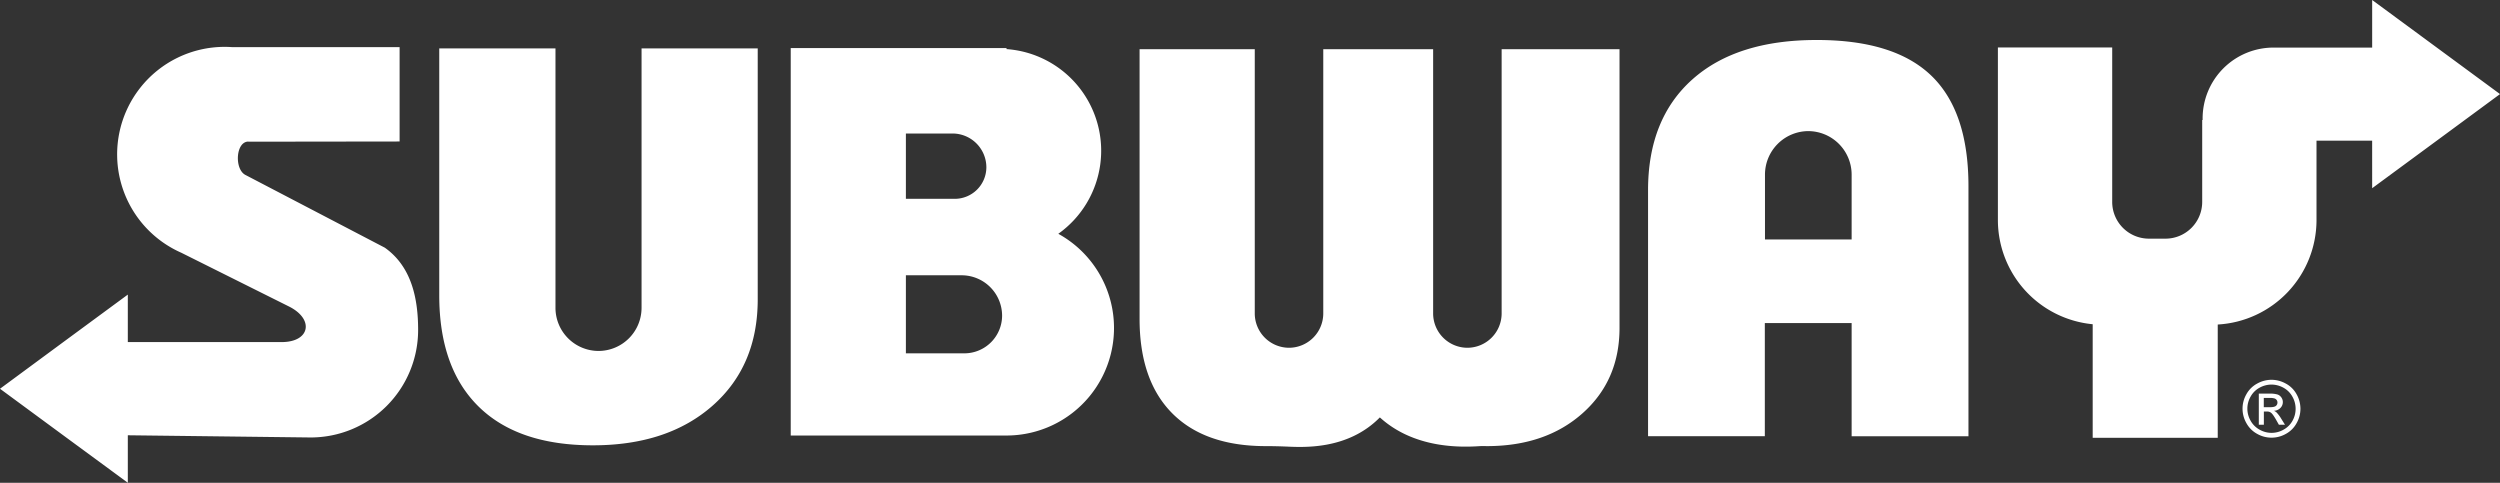 <svg id="Capa_1" data-name="Capa 1" xmlns="http://www.w3.org/2000/svg" viewBox="0 0 1615.6 311.99"><rect x="0" y="0" width="1615.6" height="311.99" fill="#333333" stroke="none"/><defs><style>.cls-1,.cls-2{fill:#fff;}.cls-2{fill-rule:evenodd;}</style></defs><path class="cls-1" d="M200.91,134.34l97.73-.13v-61H190.16c-1.52-.1-3-.15-4.58-.15a69.47,69.47,0,0,0-28,133.05l69.58,34.73c16.38,8.18,13.73,23-4.8,23H123V233.15l-41.31,30.4L40.4,294l41.31,30.4L123,354.75V324.06l118.13,1.42A69.46,69.46,0,0,0,310.61,256c0-19.57-3.9-40.71-21.55-53.18l-90.07-47c-7.24-3.77-6.25-21.55,1.92-21.55ZM530.07,74.06V236.25q0,42.93-29.1,68.62t-77.43,25.68q-48.26,0-73.73-24.93t-25.55-71.75V74.06h75.11V241.78a27.88,27.88,0,0,0,27.8,27.79h0A27.87,27.87,0,0,0,455,241.78V74.06ZM690.86,324.22a69.48,69.48,0,0,0,33.46-130.36A65.85,65.85,0,0,0,690.86,74.5v-.68H551.4v250.4Zm-65-103.55h36A26.17,26.17,0,0,1,688,246.76h0a24.42,24.42,0,0,1-24.35,24.35H625.82V220.67Zm0-91.62H656a21.89,21.89,0,0,1,21.83,21.83h0a20.44,20.44,0,0,1-20.37,20.38H625.82V129.05Z" transform="translate(-40.4 -42.77)"/><path class="cls-2" d="M1537.42,133.68v51.48a67.65,67.65,0,0,1-63.83,67.33v73.19h-80.81V252.3a67.67,67.67,0,0,1-61.26-67.14V73.46h73.87v99.86A23.74,23.74,0,0,0,1429.06,197h10.81a23.74,23.74,0,0,0,23.68-23.67v-53h.27c0-.34,0-.69,0-1a45.81,45.81,0,0,1,45.81-45.81h63.76V42.77l41.31,30.4,41.31,30.4L1614.69,134l-41.31,30.4V133.68Zm-356.51,191h-75.47v-159q0-46,28.61-71.56t80.52-25.5q50.06,0,74,23.12t23.93,71.38V324.69H1237V251.56h-56.1v73.13ZM1237,197.51V155.56a28.14,28.14,0,0,0-28-28.06h0a28.14,28.14,0,0,0-28,28.06v41.95ZM1087,74.58V254.7q0,33.84-23.8,55.06t-61.58,21.31c-1.59,0-3.16-.07-4.7,0-13.61.93-42.91,1.32-64.8-18.55C911,334,881.69,331.76,870.81,331.32c-3.92-.15-8-.25-12.33-.25q-39.56,0-60.64-21.31t-21-61.25V74.58h74.44v170.8a22.2,22.2,0,0,0,22.13,22.13h0a22.2,22.2,0,0,0,22.14-22.13V74.58h71v170.8a22.2,22.2,0,0,0,22.14,22.13h0a22.2,22.2,0,0,0,22.13-22.13V74.58Zm421.34,213.63a19.12,19.12,0,0,1,9.2,2.42,17.1,17.1,0,0,1,7,6.91,19.14,19.14,0,0,1,2.5,9.38,18.85,18.85,0,0,1-2.47,9.29,17.26,17.26,0,0,1-6.91,6.93,18.78,18.78,0,0,1-18.62,0,17.37,17.37,0,0,1-6.93-6.93,18.74,18.74,0,0,1,0-18.67,17.25,17.25,0,0,1,7-6.91,19.12,19.12,0,0,1,9.2-2.42Zm0,3.09a16,16,0,0,0-7.68,2,14.54,14.54,0,0,0-5.83,5.78,15.54,15.54,0,0,0,0,15.57,14.67,14.67,0,0,0,5.79,5.77,15.52,15.52,0,0,0,15.52,0,14.58,14.58,0,0,0,5.78-5.77,15.74,15.74,0,0,0,2-7.75,15.92,15.92,0,0,0-2.09-7.82,14.5,14.5,0,0,0-5.84-5.78,16,16,0,0,0-7.66-2Zm-8.21,25.94v-20.1h6.92a16.88,16.88,0,0,1,5.13.56,4.92,4.92,0,0,1,2.54,1.94,5.16,5.16,0,0,1,.94,2.95,5.3,5.3,0,0,1-1.58,3.83,6.24,6.24,0,0,1-4.19,1.83,5.51,5.51,0,0,1,1.71,1.07,22.91,22.91,0,0,1,3,4l2.45,3.94h-3.94l-1.79-3.17c-1.41-2.49-2.55-4.06-3.41-4.68a4.11,4.11,0,0,0-2.6-.68h-1.91v8.53Zm3.25-11.32h3.94c1.89,0,3.17-.28,3.86-.84a2.74,2.74,0,0,0,1-2.21,2.66,2.66,0,0,0-.5-1.59,2.9,2.9,0,0,0-1.37-1,10.23,10.23,0,0,0-3.26-.35h-3.7v6Z" transform="translate(-40.4 -42.77)"/></svg>